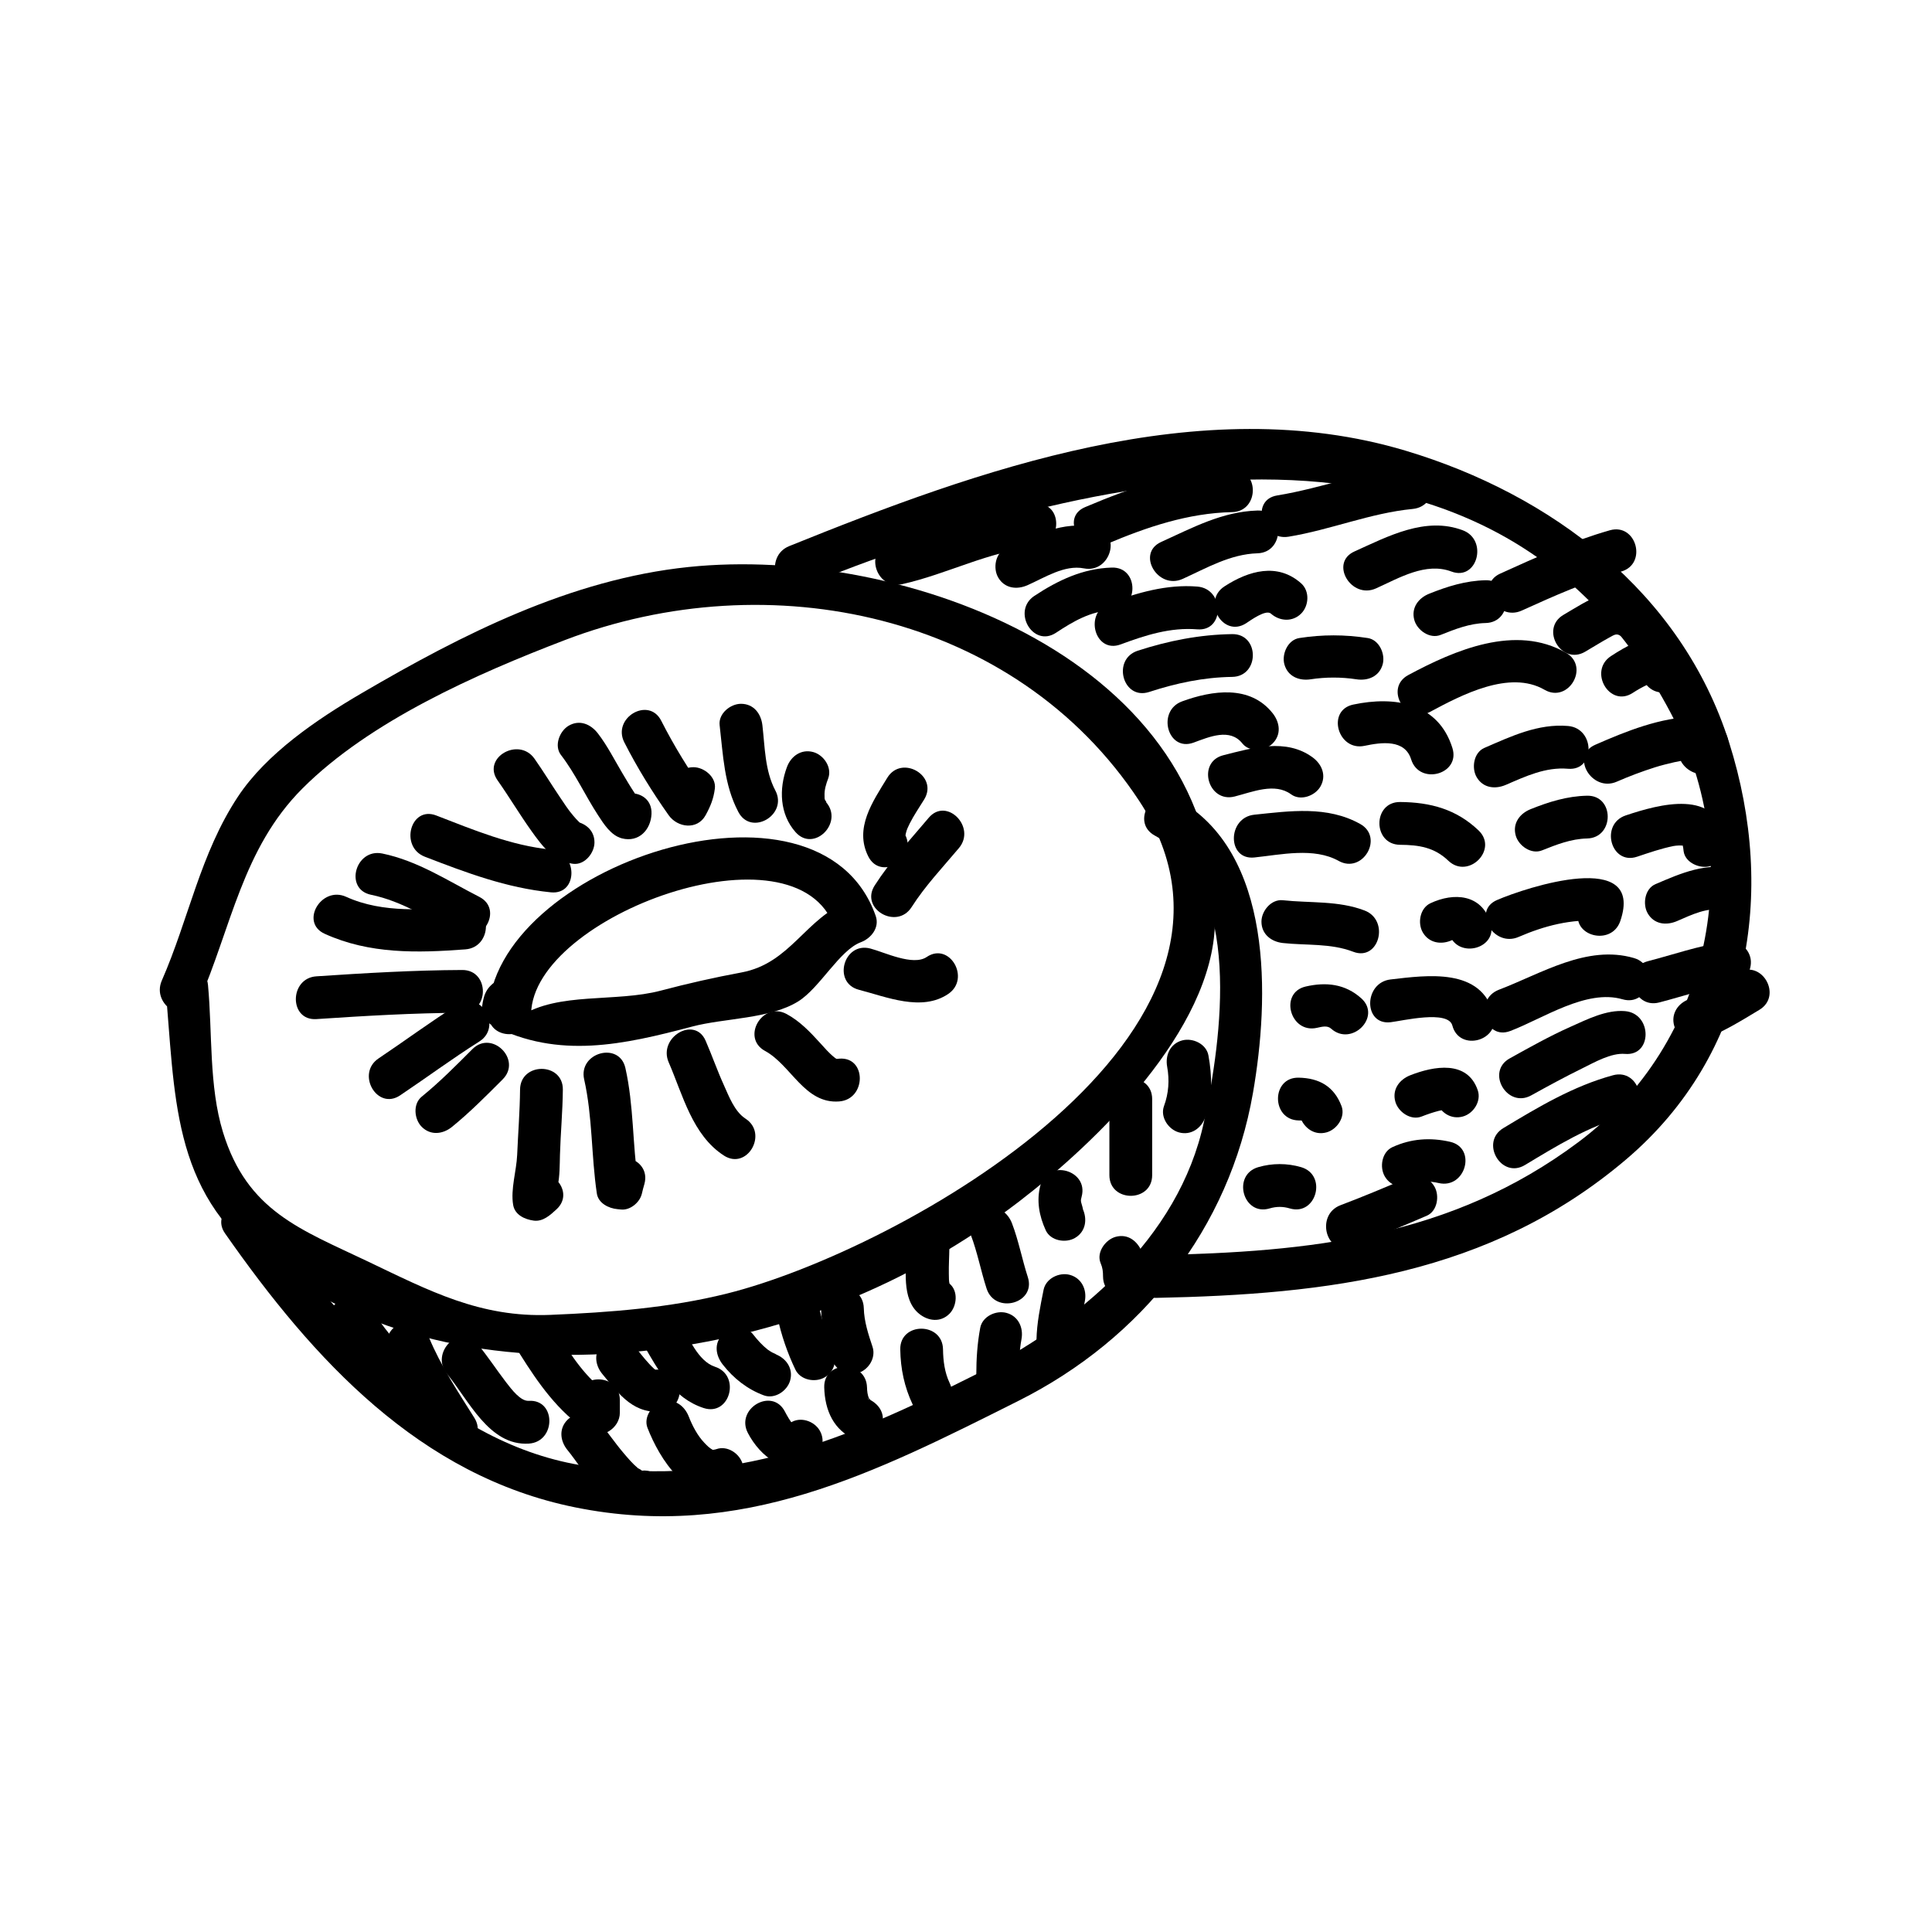 <?xml version="1.0" encoding="UTF-8"?>
<!-- Uploaded to: ICON Repo, www.iconrepo.com, Generator: ICON Repo Mixer Tools -->
<svg fill="#000000" width="800px" height="800px" version="1.1" viewBox="144 144 512 512" xmlns="http://www.w3.org/2000/svg">
 <g>
  <path d="m196.66 409.57c8.641-19.75 11.562-40.652 27.441-56.566 17.891-17.922 46.219-30.426 69.562-39.363 54.109-20.715 119.49-7.168 152.27 42.652 40.25 61.191-63.445 119.06-109.23 130.5-15.301 3.824-31.141 5.012-46.844 5.664-18.621 0.77-32.188-6.43-48.375-14.156-17.793-8.496-31.961-13.301-38.395-34.27-3.742-12.191-2.785-26.375-3.969-39-0.68-7.215-12.02-7.281-11.336 0 2.695 28.688 1.379 54.621 26.52 73.203 29.574 21.859 64.711 27.426 100.01 23.805 36.543-3.75 70.582-17.281 99.672-39.562 20.574-15.766 51.293-45.375 51.988-73.758 1.715-69.492-82.309-100.42-139.52-94.453-31.23 3.254-59.922 17.824-86.629 33.453-11.688 6.836-25.176 15.914-32.789 27.434-9.969 15.09-12.988 32.328-20.152 48.703-2.906 6.633 6.863 12.406 9.785 5.719z"/>
  <path d="m284.75 412.59c0.523-25.945 70.336-51.551 80.395-22.844 1.32-2.324 2.641-4.644 3.961-6.973-11.633 4.348-15.496 16.5-28.613 18.938-7.238 1.344-14.242 2.926-21.363 4.812-12.027 3.18-27.09 0.281-37.191 6.766 6.133-3.934 0.453-13.75-5.719-9.785-3.231 2.07-3.996 3.672-4.488 7.41-0.242 1.824 1.23 4.09 2.812 4.891 17.508 8.938 34.711 5.055 52.949 0.23 8.496-2.246 20.555-1.98 28.059-6.664 5.715-3.57 10.938-13.559 16.559-15.664 2.734-1.023 5.047-3.871 3.961-6.973-14.867-42.441-101.88-12.984-102.66 25.855-0.145 7.316 11.191 7.301 11.34 0z"/>
  <path d="m203.65 470.88c23.402 33.457 51.574 64.266 92.82 72.594 44.078 8.902 79.238-9.074 117.46-28.25 32.777-16.438 55.887-45.762 62.121-81.598 4.344-24.938 5.562-63.902-20.305-77.98-6.418-3.496-12.141 6.293-5.719 9.785 23.746 12.922 17.645 54.195 13.043 75.812-6.641 31.211-33.609 53.531-60.906 67.223-34.012 17.055-63.836 29.73-102.69 24.07-37.453-5.457-65.395-37.859-86.039-67.383-4.156-5.938-13.988-0.285-9.789 5.727z"/>
  <path d="m356.16 299.66c76.312-30.816 183.38-56.426 230.62 33.328 20.57 39.074 10.621 87.414-24.445 113.65-33.84 25.328-71.254 29.156-111.96 29.977-7.301 0.145-7.316 11.48 0 11.336 45.348-0.918 88.387-5.953 124.58-36.707 32.754-27.836 39.945-70.426 27.293-110.43-12.605-39.852-47.141-65.809-85.754-77.375-54.312-16.27-113.32 5.09-163.34 25.285-6.699 2.703-3.777 13.672 3.004 10.934z"/>
  <path d="m230.04 391.46c11.875 5.406 24.527 5.094 37.285 4.133 7.246-0.543 7.297-11.887 0-11.336-10.402 0.785-21.793 1.863-31.574-2.586-6.594-3-12.359 6.769-5.711 9.789z"/>
  <path d="m242.31 381.12c8.445 1.738 15.426 6.473 22.992 10.344 6.492 3.32 12.234-6.457 5.719-9.785-8.414-4.301-16.309-9.551-25.703-11.488-7.129-1.469-10.168 9.453-3.008 10.93z"/>
  <path d="m256.59 371.04c10.953 4.227 21.652 8.273 33.418 9.438 7.269 0.719 7.203-10.625 0-11.336-10.609-1.047-20.547-5.231-30.406-9.035-6.832-2.633-9.758 8.328-3.012 10.934z"/>
  <path d="m275.86 350.8c3.109 4.41 5.859 9.059 9.004 13.453 2.863 4 5.828 8.016 11.008 8.664 3.074 0.387 5.668-2.871 5.668-5.668 0-3.379-2.606-5.281-5.668-5.668 1.148 0.145 2.484 1.062 1.551 0.215-0.539-0.492-1.012-1.062-1.492-1.617-1.32-1.523-2.414-3.25-3.543-4.918-2.277-3.375-4.394-6.856-6.734-10.188-4.168-5.922-14.008-0.27-9.793 5.727z"/>
  <path d="m292.66 344.08c3.793 4.918 6.422 10.734 9.809 15.93 1.531 2.348 3.445 5.426 6.367 6.172 4.453 1.129 7.648-2.289 7.82-6.488 0.297-7.309-11.039-7.285-11.336 0 0.117-1.594 0.945-2.871 2.469-3.844 0.953-0.258 1.91-0.52 2.863-0.777 1.211 0.023 2.238 0.418 3.082 1.188-0.176-0.176-0.344-0.352-0.504-0.543 0.883 0.992-0.754-1.098-0.973-1.426-1.199-1.793-2.297-3.664-3.402-5.523-2.062-3.481-3.934-7.199-6.41-10.41-1.883-2.438-4.832-3.742-7.754-2.031-2.402 1.414-3.918 5.301-2.031 7.754z"/>
  <path d="m309.45 340.73c3.426 6.734 7.391 13.145 11.754 19.312 2.344 3.309 7.598 4 9.789 0 1.305-2.383 2.109-4.352 2.453-7.059 0.395-3.074-2.875-5.668-5.668-5.668-3.387 0-5.273 2.606-5.668 5.668-0.488 0.281-0.785 0.73-0.91 1.336h9.789c-4.363-6.168-8.332-12.574-11.754-19.312-3.305-6.519-13.086-0.781-9.785 5.723z"/>
  <path d="m334.71 336.18c0.926 7.914 1.168 15.816 4.969 23.016 3.414 6.469 13.199 0.734 9.789-5.723-2.785-5.269-2.75-11.508-3.426-17.289-0.359-3.066-2.309-5.668-5.668-5.668-2.816-0.004-6.023 2.594-5.664 5.664z"/>
  <path d="m352.55 347.27c-2.16 5.789-1.949 12.5 2.293 17.27 4.871 5.473 12.863-2.574 8.02-8.016 0.453 0.508-0.316-0.828-0.133-0.293-0.301-0.863-0.168-0.383-0.215-1.324-0.082-1.617 0.406-3.129 0.969-4.629 1.078-2.898-1.18-6.207-3.961-6.973-3.18-0.871-5.894 1.07-6.973 3.965z"/>
  <path d="m379.14 350.12c-3.848 6.309-8.805 13.332-5.039 20.836 3.281 6.535 13.059 0.789 9.789-5.723 0.16 0.324-0.098 0.805 0.195-0.484 0.207-0.906 0.594-1.699 1.004-2.519 1.117-2.215 2.543-4.273 3.84-6.387 3.82-6.258-5.984-11.949-9.789-5.723z"/>
  <path d="m390.11 360.73c-4.938 5.875-10.168 11.453-14.316 17.941-3.949 6.184 5.863 11.859 9.789 5.723 3.629-5.68 8.223-10.508 12.543-15.648 4.676-5.559-3.301-13.617-8.016-8.016z"/>
  <path d="m227.86 414.07c12.867-0.855 25.723-1.621 38.629-1.676 7.305-0.031 7.309-11.367 0-11.336-12.902 0.055-25.762 0.82-38.629 1.676-7.25 0.48-7.301 11.824 0 11.336z"/>
  <path d="m250.04 434.28c7.031-4.715 13.836-9.754 20.988-14.273 6.16-3.894 0.48-13.707-5.719-9.785-7.152 4.519-13.961 9.559-20.988 14.273-6.035 4.047-0.367 13.871 5.719 9.785z"/>
  <path d="m263.79 442.63c4.762-3.875 9.094-8.258 13.43-12.594 5.168-5.176-2.84-13.191-8.02-8.016-4.332 4.336-8.664 8.723-13.43 12.594-2.402 1.949-2.012 6 0 8.016 2.352 2.352 5.621 1.949 8.02 0z"/>
  <path d="m281.82 432.75c-0.055 5.785-0.52 11.547-0.766 17.32-0.188 4.254-1.773 9.074-1.062 13.246 0.453 2.68 3.125 3.848 5.461 4.16 2.449 0.324 4.402-1.492 6.047-3.012 5.367-4.977-2.664-12.977-8.02-8.016 0.66-0.105 1.32-0.207 1.977-0.309 1.824 1.387 3.648 2.777 5.465 4.16 0.629 3.691 0.574-0.555 0.883-2.019 0.559-2.711 0.516-5.461 0.59-8.211 0.168-5.777 0.715-11.539 0.766-17.32 0.066-7.316-11.27-7.305-11.34 0z"/>
  <path d="m298.81 430.05c2.238 9.922 1.863 20.191 3.359 30.23 0.387 2.613 3.168 3.949 5.465 4.16 0.328 0.031 0.664 0.059 0.992 0.098 2.418 0.223 4.918-1.891 5.465-4.16 0.203-0.875 0.43-1.75 0.684-2.613 1.945-7.059-8.992-10.051-10.934-3.012-0.258 0.863-0.484 1.734-0.684 2.609 1.82-1.387 3.648-2.777 5.465-4.16-0.328-0.031-0.664-0.059-0.992-0.098 1.82 1.387 3.648 2.777 5.465 4.16-1.5-10.07-1.113-20.254-3.359-30.23-1.602-7.125-12.527-4.102-10.926 3.016z"/>
  <path d="m321.21 425.53c3.75 8.625 6.254 19.281 14.629 24.703 6.156 3.988 11.828-5.828 5.719-9.785-2.887-1.875-4.383-5.91-5.742-8.918-1.742-3.844-3.133-7.848-4.816-11.723-2.902-6.691-12.664-0.914-9.789 5.723z"/>
  <path d="m346.76 422.52c6.914 3.75 10.469 14.09 19.648 13.371 7.238-0.57 7.289-11.91 0-11.336-0.746 0.059-0.598 0.211-1.281-0.328-1.449-1.152-2.68-2.609-3.926-3.977-2.594-2.856-5.301-5.664-8.727-7.516-6.426-3.484-12.148 6.305-5.715 9.785z"/>
  <path d="m371.62 406.3c7.32 1.895 16.656 5.863 23.676 1.102 6.016-4.07 0.352-13.898-5.719-9.785-3.633 2.453-11.176-1.27-14.949-2.254-7.074-1.828-10.082 9.105-3.008 10.938z"/>
  <path d="m232.2 496.07c3.914 5.848 8.105 11.656 13.48 16.262 5.523 4.727 13.578-3.254 8.02-8.016-4.684-4.012-8.305-8.871-11.707-13.965-4.043-6.047-13.867-0.379-9.793 5.719z"/>
  <path d="m246.75 501.43c3.527 8.523 8.277 16.234 13.164 24.027 3.879 6.172 13.688 0.488 9.789-5.723-4.328-6.898-8.902-13.766-12.027-21.316-1.18-2.852-3.715-4.852-6.973-3.961-2.695 0.742-5.133 4.113-3.953 6.973z"/>
  <path d="m262.48 508.12c5.648 6.766 11.109 19.105 21.645 18.453 7.262-0.449 7.305-11.789 0-11.336-2.172 0.137-4.543-3.019-6.051-4.977-2.574-3.356-4.863-6.902-7.57-10.152-4.695-5.621-12.672 2.445-8.023 8.012z"/>
  <path d="m281.75 502.78c4.887 7.785 10.188 15.391 17.992 20.504 3.652 2.398 8.523-0.766 8.523-4.891v-3.359c0-7.309-11.336-7.309-11.336 0v3.359c2.84-1.633 5.688-3.258 8.523-4.891-6.09-3.996-10.121-10.383-13.922-16.438-3.867-6.18-13.676-0.496-9.781 5.715z"/>
  <path d="m303.62 508.12c4.543 5.512 8.5 10.992 16.43 9.855 3.062-0.438 4.699-4.281 3.961-6.973-0.898-3.254-3.914-4.398-6.973-3.961 0.574-0.082 1.371 0.324 0.434-0.215 0.293 0.293 0.16 0.188-0.371-0.316-0.348-0.328-0.691-0.672-1.012-1.027-1.594-1.684-2.973-3.582-4.445-5.371-1.969-2.387-5.992-2.023-8.02 0-2.34 2.336-1.969 5.633-0.004 8.008z"/>
  <path d="m314.49 500.26c3.941 6.922 7.934 14.254 15.984 16.883 6.969 2.277 9.93-8.672 3.012-10.934-4.535-1.48-7.039-7.863-9.203-11.668-3.617-6.352-13.41-0.645-9.793 5.719z"/>
  <path d="m335.53 505.61c2.852 3.664 6.539 6.566 10.902 8.176 2.898 1.066 6.203-1.168 6.973-3.961 0.871-3.168-1.062-5.898-3.961-6.973 1.027 0.383-0.797-0.434-0.805-0.438-0.238-0.133-0.984-0.594-1.184-0.75-1.48-1.164-2.75-2.586-3.898-4.066-1.906-2.445-6.035-1.984-8.02 0-2.391 2.387-1.902 5.578-0.008 8.012z"/>
  <path d="m350.03 493.03c1.004 4.746 2.664 9.574 4.766 13.949 1.34 2.781 5.254 3.496 7.754 2.031 2.828-1.652 3.375-4.969 2.035-7.754-0.098-0.191-0.188-0.383-0.273-0.578 0.641 1.414-0.074-0.211-0.152-0.414-0.395-0.992-0.75-2-1.109-3.008-0.836-2.367-1.57-4.781-2.098-7.238-0.641-3.027-4.133-4.742-6.973-3.961-3.102 0.855-4.59 3.957-3.949 6.973z"/>
  <path d="m361.58 490.68c0.105 4.559 1.289 8.961 2.719 13.266 0.973 2.926 3.879 4.812 6.973 3.961 2.856-0.785 4.934-4.039 3.961-6.973-1.109-3.32-2.231-6.723-2.316-10.246-0.176-7.301-11.512-7.324-11.336-0.008z"/>
  <path d="m384.25 474.73c-0.039 5.379-1.465 13.547 3.336 17.441 2.402 1.945 5.664 2.352 8.02 0 2.012-2.012 2.402-6.07 0-8.016-0.855-0.691 0.402 1.391 0.02-0.016-0.168-0.613-0.152-1.41-0.172-2.539-0.047-2.293 0.117-4.586 0.133-6.871 0.055-7.312-11.281-7.309-11.336 0z"/>
  <path d="m401.25 471.2c1.773 4.641 2.676 9.551 4.203 14.273 2.231 6.926 13.18 3.965 10.934-3.012-1.527-4.727-2.43-9.637-4.203-14.273-1.102-2.887-3.777-4.836-6.973-3.961-2.766 0.762-5.062 4.086-3.961 6.973z"/>
  <path d="m419.72 458.11c-1.098 4.09-0.316 8.148 1.41 11.926 1.289 2.812 5.297 3.477 7.754 2.031 2.863-1.672 3.32-4.941 2.035-7.754 0.312 0.691-0.359-1.449-0.418-1.742-0.117-0.539 0.004-0.91 0.145-1.449 1.902-7.074-9.035-10.07-10.926-3.012z"/>
  <path d="m438 435.27v20.152c0 7.309 11.336 7.309 11.336 0v-20.152c0-7.312-11.336-7.312-11.336 0z"/>
  <path d="m453.31 426.7c0.648 3.551 0.402 7.043-0.84 10.422-1.066 2.902 1.168 6.203 3.961 6.973 3.168 0.871 5.906-1.062 6.973-3.961 1.953-5.301 1.844-10.965 0.84-16.449-0.555-3.043-4.191-4.727-6.973-3.961-3.176 0.875-4.516 3.938-3.961 6.977z"/>
  <path d="m294.39 528.28c4.785 5.84 10.922 17.602 19.965 16.777 3.074-0.281 5.668-2.363 5.668-5.668 0-2.875-2.59-5.949-5.668-5.668-1.426 0.133 0.961 0.418-0.52-0.02 0.953 0.281-0.852-0.68-0.734-0.586-1.43-1.188-2.656-2.637-3.856-4.051-2.398-2.836-4.492-5.926-6.84-8.797-1.965-2.394-5.992-2.019-8.02 0-2.34 2.344-1.953 5.629 0.004 8.012z"/>
  <path d="m315.6 522.42c3.168 8.125 10.672 20.367 21.25 16.555 2.902-1.047 4.828-3.82 3.961-6.973-0.77-2.805-4.066-5.008-6.973-3.961-0.551 0.203-1.094 0.117-0.77 0.262-0.988-0.453-1.648-1.164-2.394-1.934-1.824-1.906-3.195-4.523-4.141-6.961-1.125-2.875-3.758-4.84-6.973-3.961-2.754 0.758-5.086 4.094-3.961 6.973z"/>
  <path d="m342.2 523.77c3.246 6.203 10.031 11.754 16.988 7.07 2.559-1.719 3.672-4.961 2.035-7.754-1.484-2.539-5.188-3.758-7.754-2.031-0.988 0.66-0.289 0.258 0.227 0.211 0.367-0.031 1.422 0.609 0.312-0.055-0.414-0.246-1.527-2.207-2.019-3.164-3.387-6.481-13.172-0.746-9.789 5.723z"/>
  <path d="m362.43 511.68c0.16 6.082 2.5 11.473 8.359 13.859 2.863 1.168 6.223-1.25 6.973-3.961 0.891-3.25-1.102-5.809-3.961-6.973 0.258 0.031 0.484 0.121 0.684 0.281 0.613 0.574-0.367-0.68-0.168-0.191-0.414-1.004-0.523-1.969-0.551-3.023-0.199-7.289-11.535-7.309-11.336 0.008z"/>
  <path d="m382.58 501.6c0.074 5.133 1.094 9.977 3.289 14.617 1.328 2.793 5.266 3.492 7.754 2.031 2.832-1.656 3.359-4.961 2.035-7.754-1.32-2.769-1.703-5.859-1.75-8.891-0.098-7.309-11.434-7.32-11.328-0.004z"/>
  <path d="m403.77 495.89c-0.77 4.125-1.039 8.23-1.039 12.426-0.004 7.309 11.332 7.309 11.336 0 0-3.16 0.051-6.293 0.637-9.406 0.562-3.039-0.797-6.102-3.961-6.973-2.785-0.77-6.402 0.914-6.973 3.953z"/>
  <path d="m420.56 485.82c-0.871 4.363-1.797 8.797-1.883 13.262-0.133 7.316 11.203 7.301 11.336 0 0.066-3.477 0.801-6.852 1.48-10.254 0.605-3.027-0.828-6.106-3.961-6.973-2.816-0.773-6.367 0.93-6.973 3.965z"/>
  <path d="m435.68 478.75c0.535 1.273 0.629 2.168 0.637 3.531 0.035 7.309 11.371 7.309 11.336 0-0.012-2.231-0.168-4.469-1.039-6.543-1.195-2.848-3.703-4.856-6.973-3.961-2.691 0.746-5.156 4.121-3.961 6.973z"/>
  <path d="m383.03 298.82c11.996-2.66 23.105-8.766 35.441-9.875 7.219-0.648 7.281-11.992 0-11.336-13.504 1.215-25.367 7.379-38.457 10.277-7.137 1.582-4.106 12.512 3.016 10.934z"/>
  <path d="m416.29 299.09c4.516-1.988 9.801-5.477 14.949-4.465 7.141 1.402 10.184-9.523 3.012-10.934-8.762-1.723-15.895 2.176-23.676 5.613-2.832 1.25-3.465 5.32-2.035 7.754 1.688 2.887 4.926 3.281 7.75 2.031z"/>
  <path d="m423.85 311.69c4.527-2.984 9.215-5.769 14.777-5.941 7.289-0.223 7.316-11.562 0-11.336-7.621 0.23-14.227 3.359-20.488 7.492-6.078 4-0.402 13.82 5.711 9.785z"/>
  <path d="m440.97 314.78c6.637-2.457 13.168-4.57 20.328-3.996 7.289 0.586 7.238-10.758 0-11.336-8.102-0.648-15.824 1.613-23.34 4.398-6.793 2.523-3.856 13.48 3.012 10.934z"/>
  <path d="m448.53 327.38c7.219-2.348 14.395-3.883 22.008-3.996 7.301-0.105 7.309-11.441 0-11.336-8.578 0.121-16.879 1.754-25.02 4.398-6.926 2.254-3.965 13.199 3.012 10.934z"/>
  <path d="m460.29 340.81c4.219-1.543 9.664-3.934 12.953 0.215 1.926 2.422 6.019 1.996 8.02 0 2.371-2.371 1.914-5.598 0-8.016-5.992-7.562-15.98-6.066-23.988-3.141-6.805 2.5-3.863 13.453 3.016 10.941z"/>
  <path d="m471.2 355.08c4.68-1.188 10.629-3.75 14.953-0.574 2.492 1.832 6.312 0.422 7.754-2.031 1.684-2.875 0.449-5.93-2.035-7.754-7.043-5.184-15.984-2.527-23.68-0.574-7.086 1.801-4.078 12.734 3.008 10.934z"/>
  <path d="m476.41 371.24c7.055-0.734 15.801-2.742 22.332 0.902 6.387 3.566 12.102-6.223 5.719-9.785-8.707-4.863-18.57-3.441-28.047-2.453-7.195 0.746-7.269 12.09-0.004 11.336z"/>
  <path d="m483.97 393.91c6.242 0.676 12.691 0.023 18.645 2.316 6.832 2.625 9.766-8.34 3.012-10.934-6.891-2.648-14.438-1.941-21.66-2.719-3.078-0.332-5.668 2.832-5.668 5.668 0.004 3.34 2.602 5.332 5.672 5.668z"/>
  <path d="m493.03 416.38c1.367-0.312 2.746-0.66 3.719 0.215 5.414 4.883 13.457-3.109 8.02-8.016-4.258-3.84-9.32-4.387-14.75-3.141-7.125 1.652-4.102 12.578 3.012 10.941z"/>
  <path d="m488.16 440.93c0.48 0 0.957 0.02 1.438 0.066-0.48-0.031-0.395 0.02 0.238 0.156-0.594-0.176-1.031-0.418-1.258-1.023 1.098 2.887 3.785 4.836 6.973 3.961 2.769-0.762 5.059-4.082 3.961-6.973-1.98-5.211-5.883-7.41-11.348-7.523-7.316-0.152-7.305 11.184-0.004 11.336z"/>
  <path d="m480.44 464.25c1.84-0.543 3.543-0.543 5.379 0 7.027 2.074 10.004-8.867 3.012-10.934-3.691-1.09-7.707-1.09-11.406 0-6.996 2.066-4.012 13.008 3.016 10.934z"/>
  <path d="m437.28 288.18c10.676-4.516 21.559-8.207 33.25-8.465 7.301-0.16 7.316-11.496 0-11.336-13.793 0.301-26.383 4.684-38.965 10.012-6.715 2.84-0.93 12.598 5.715 9.789z"/>
  <path d="m457.43 297.41c6.402-2.906 12.609-6.559 19.816-6.781 7.289-0.223 7.316-11.562 0-11.336-9.367 0.289-17.191 4.551-25.527 8.332-6.66 3.012-0.891 12.781 5.711 9.785z"/>
  <path d="m474.23 309.17c1.098-0.711 5.234-3.742 6.566-2.562 2.309 2.051 5.738 2.281 8.02 0 2.086-2.086 2.309-5.965 0-8.016-6.266-5.566-13.906-3.344-20.297 0.789-6.121 3.953-0.441 13.773 5.711 9.789z"/>
  <path d="m491.35 324.02c3.965-0.609 8.137-0.609 12.102 0 3.047 0.469 6.082-0.727 6.973-3.961 0.746-2.715-0.902-6.504-3.961-6.973-6.144-0.945-11.98-0.945-18.129 0-3.059 0.469-4.711 4.258-3.961 6.973 0.898 3.234 3.926 4.43 6.977 3.961z"/>
  <path d="m505.63 341.65c4.488-0.945 10.66-1.789 12.34 3.598 2.172 6.953 13.121 3.984 10.934-3.012-3.754-12.035-15.336-13.836-26.285-11.516-7.152 1.512-4.117 12.441 3.012 10.93z"/>
  <path d="m515.04 367.88c4.988 0.035 9.074 0.664 12.785 4.219 5.285 5.047 13.312-2.953 8.02-8.016-5.906-5.648-12.793-7.481-20.809-7.543-7.309-0.043-7.305 11.293 0.004 11.34z"/>
  <path d="m528.81 393.14c-0.012 0.004 1.941-0.398 1.008-0.328-0.664 0.051-1.617-0.891-1.777-1.379 2.223 6.934 13.168 3.969 10.934-3.012-2.398-7.465-9.645-7.977-15.879-5.062-2.801 1.305-3.488 5.273-2.035 7.754 1.664 2.844 4.953 3.332 7.75 2.027z"/>
  <path d="m512.52 414.9c3.098-0.359 15.266-3.316 16.367 0.875 1.855 7.07 12.785 4.066 10.934-3.012-3.254-12.391-17.562-10.328-27.301-9.199-7.176 0.836-7.25 12.176 0 11.336z"/>
  <path d="m520.74 439.89c1.48-0.578 2.973-1.094 4.516-1.492 0.422-0.105 0.852-0.195 1.285-0.273-0.48 0.07-0.383 0.082 0.289 0.023 0.719 0.031 0.73 0.02 0.023-0.023-1.078-0.383-1.797-1.113-2.168-2.195 1.004 2.922 3.856 4.816 6.973 3.961 2.836-0.781 4.961-4.051 3.961-6.973-2.762-8.039-11.645-6.41-17.887-3.961-2.871 1.129-4.848 3.758-3.961 6.973 0.75 2.746 4.09 5.094 6.969 3.961z"/>
  <path d="m518.73 457.79c2.004-0.918 4.469-0.742 6.555-0.266 7.113 1.617 10.141-9.309 3.012-10.934-5.289-1.203-10.34-0.848-15.281 1.41-2.816 1.281-3.477 5.289-2.035 7.754 1.676 2.867 4.945 3.32 7.75 2.035z"/>
  <path d="m502.27 474.32c6.688-2.527 13.266-5.316 19.828-8.133 2.84-1.215 3.449-5.34 2.035-7.754-1.707-2.906-4.918-3.25-7.754-2.031-5.668 2.43-11.355 4.805-17.121 6.984-6.769 2.559-3.84 13.523 3.012 10.934z"/>
  <path d="m485.48 286.23c11.113-1.812 21.684-6.273 32.918-7.356 7.211-0.695 7.273-12.035 0-11.336-12.309 1.184-23.785 5.777-35.934 7.758-7.203 1.18-4.137 12.105 3.016 10.934z"/>
  <path d="m508.66 299.93c6.117-2.754 13.184-7.023 19.984-4.465 6.852 2.578 9.785-8.383 3.012-10.934-9.895-3.723-19.82 1.602-28.711 5.613-6.66 2.996-0.891 12.762 5.715 9.785z"/>
  <path d="m525.78 312.26c3.863-1.543 7.719-3.062 11.926-3.152 7.297-0.16 7.316-11.496 0-11.336-5.289 0.117-10.078 1.617-14.938 3.562-2.867 1.145-4.848 3.742-3.961 6.973 0.75 2.723 4.098 5.094 6.973 3.953z"/>
  <path d="m522.93 332.68c8.359-4.481 21.121-11.238 30.391-5.879 6.34 3.668 12.047-6.125 5.719-9.785-13.352-7.723-29.492-0.734-41.828 5.879-6.445 3.453-0.723 13.242 5.719 9.785z"/>
  <path d="m543.08 351.99c5.309-2.297 10.543-4.762 16.461-4.262 7.285 0.613 7.231-10.727 0-11.336-7.934-0.672-15.086 2.742-22.172 5.812-2.836 1.23-3.457 5.336-2.035 7.754 1.695 2.902 4.914 3.258 7.746 2.031z"/>
  <path d="m552.65 369.36c3.871-1.547 7.723-3.062 11.93-3.152 7.297-0.16 7.316-11.496 0-11.336-5.289 0.117-10.082 1.617-14.941 3.562-2.867 1.148-4.852 3.742-3.961 6.973 0.75 2.727 4.102 5.102 6.973 3.953z"/>
  <path d="m546.44 392.3c6.887-2.977 13.961-4.805 21.492-4.262-1.633-0.938-3.258-1.875-4.898-2.805-0.188-0.055-0.379-0.109-0.57-0.168-2.363 6.938 8.59 9.891 10.934 3.012 6.566-19.297-25-8.883-32.672-5.562-6.695 2.891-0.914 12.656 5.715 9.785z"/>
  <path d="m544.25 417.22c8.691-3.301 20.152-11.18 29.734-8.398 7.031 2.047 10.016-8.898 3.012-10.934-12.434-3.613-24.535 4.133-35.762 8.398-6.766 2.574-3.832 13.539 3.016 10.934z"/>
  <path d="m549.8 434.28c4.445-2.465 8.902-4.887 13.457-7.125 3.258-1.598 7.664-4.176 11.395-3.859 7.285 0.621 7.231-10.723 0-11.336-4.953-0.418-10.062 2.195-14.438 4.144-5.531 2.465-10.836 5.445-16.125 8.383-6.394 3.551-0.684 13.348 5.711 9.793z"/>
  <path d="m548.12 452.75c8.438-5.074 16.773-10.258 26.355-12.863 7.043-1.914 4.055-12.852-3.012-10.934-10.523 2.863-19.801 8.43-29.066 14.008-6.25 3.762-0.555 13.57 5.723 9.789z"/>
  <path d="m547.28 305.81c8.621-3.914 17.234-7.738 26.355-10.344 7.023-2 4.031-12.941-3.012-10.934-10.051 2.867-19.574 7.176-29.066 11.488-6.644 3.016-0.871 12.785 5.723 9.789z"/>
  <path d="m564.07 316.72c2.168-1.258 4.281-2.609 6.481-3.805 1.215-0.66 1.828-1.145 2.918-0.395 2.539 1.77 6.281 0.473 7.754-2.031 1.652-2.828 0.5-5.996-2.035-7.754-7.098-4.938-14.609 0.574-20.832 4.195-6.312 3.68-0.609 13.477 5.715 9.789z"/>
  <path d="m576.67 327.64c2.488-1.613 5.012-2.852 7.879-3.629h-3.012c-1.762-0.648-2.457-3.359-1.707-4.969-1.309 2.801-0.805 6.086 2.035 7.754 2.481 1.457 6.445 0.766 7.754-2.031 2.293-4.902 0.883-9.48-4.387-11.43-4.43-1.641-10.637 2.152-14.281 4.519-6.106 3.961-0.426 13.781 5.719 9.785z"/>
  <path d="m572.47 351.15c3.293-1.441 6.641-2.695 10.066-3.789 1.707-0.543 3.445-0.957 5.184-1.367 1.219-0.273 2.445-0.48 3.68-0.621 1.812 0.223 2.211 0.066 1.203-0.473-0.551-1.336-1.109-2.672-1.656-4.004-0.055-0.387-0.105-0.777-0.156-1.164-5.633 4.664 2.43 12.641 8.02 8.016 6.644-5.508 2.469-14.043-5.699-13.828-9.184 0.238-18.07 3.82-26.359 7.453-6.684 2.914-0.906 12.676 5.719 9.777z"/>
  <path d="m577.84 371.04c3.184-1.066 6.352-2.168 9.648-2.832 0.734-0.145 2.012-0.191 2.508-0.098-0.109-0.023-0.133-0.266-0.18-0.344 0.227 0.324 0.312 1.473 0.363 1.824 0.418 3.066 4.301 4.695 6.973 3.961 3.269-0.902 4.375-3.914 3.961-6.973-1.867-13.773-17.457-9.441-26.285-6.481-6.894 2.32-3.938 13.27 3.012 10.941z"/>
  <path d="m588.42 388.1c3.742-1.598 8.289-3.93 12.434-2.785 7.059 1.945 10.051-8.992 3.012-10.934-7.438-2.051-14.418 1.047-21.16 3.934-2.84 1.215-3.449 5.34-2.035 7.754 1.707 2.91 4.914 3.246 7.75 2.031z"/>
  <path d="m583.72 409.66c6.715-1.738 13.27-4.062 20.152-5.039 3.062-0.434 4.699-4.289 3.961-6.973-0.898-3.258-3.914-4.394-6.973-3.961-6.887 0.977-13.441 3.305-20.152 5.039-7.074 1.832-4.066 12.77 3.012 10.934z"/>
  <path d="m594.63 419.74c5.606-1.984 10.57-5.074 15.633-8.133 6.246-3.773 0.555-13.578-5.719-9.785-4.176 2.519-8.305 5.352-12.922 6.984-2.91 1.031-4.82 3.836-3.961 6.973 0.773 2.82 4.059 4.992 6.969 3.961z"/>
 </g>
</svg>